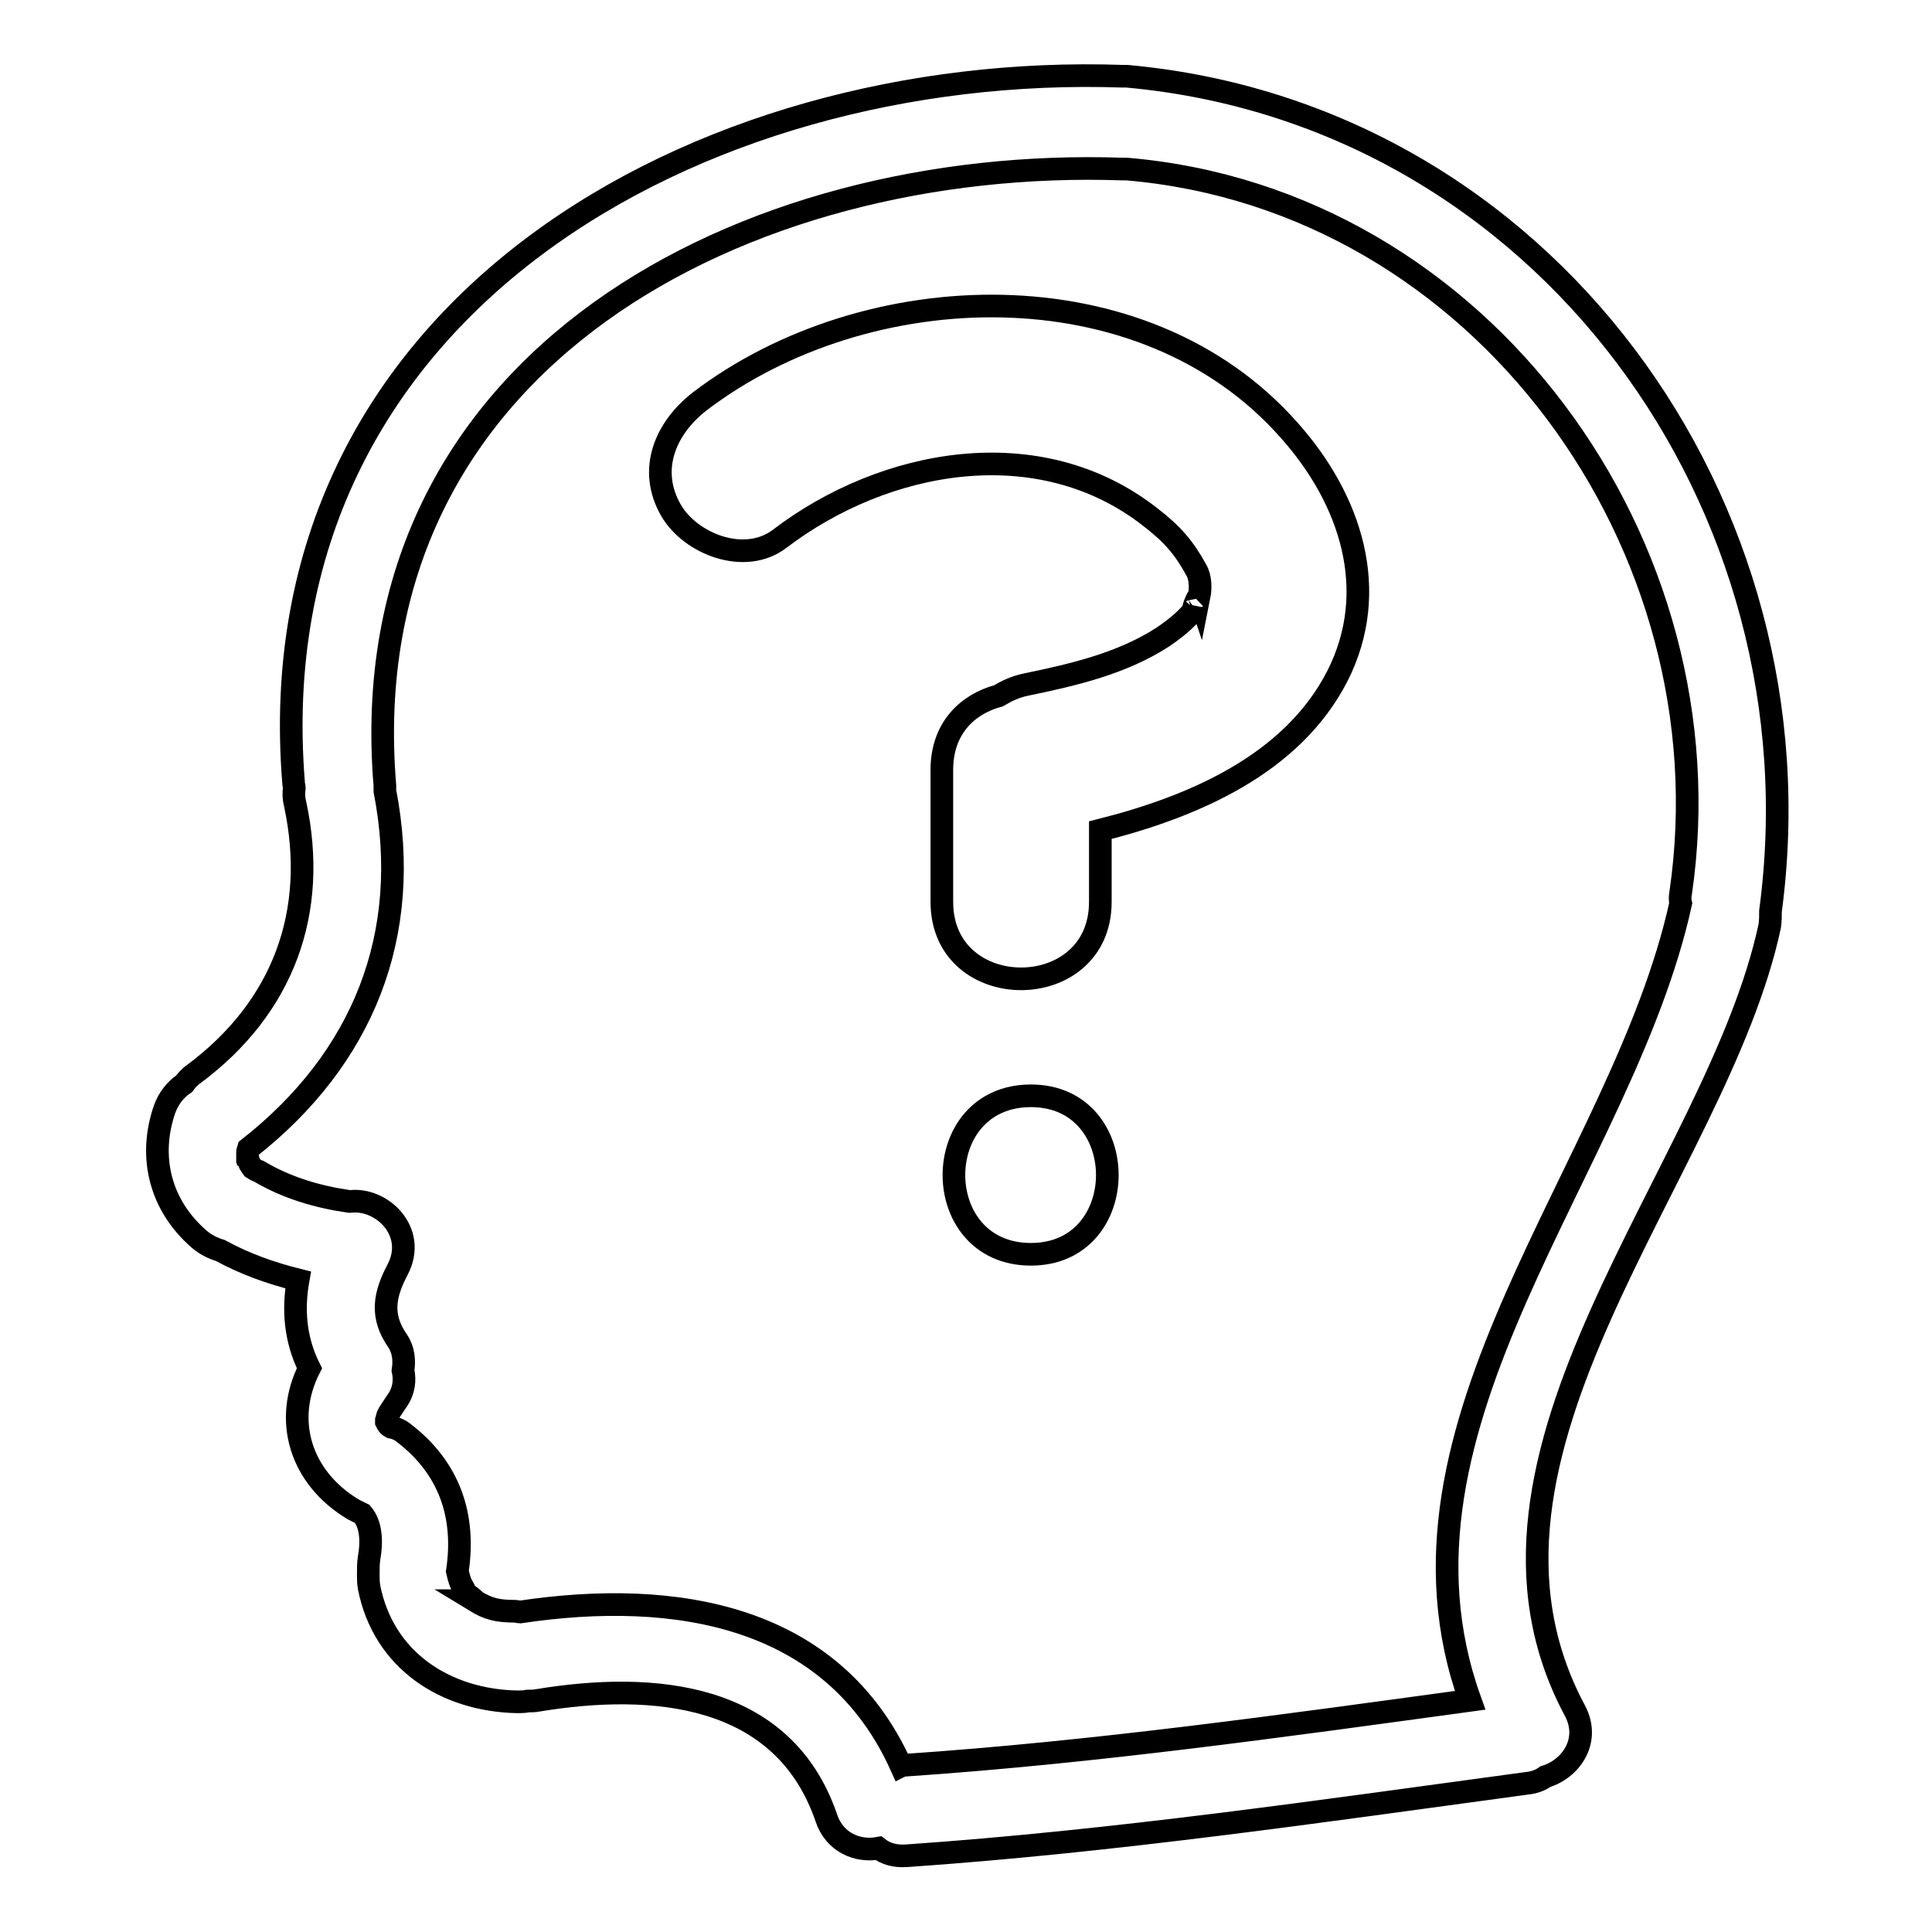 <?xml version="1.0" encoding="utf-8"?>
<!-- Svg Vector Icons : http://www.onlinewebfonts.com/icon -->
<!DOCTYPE svg PUBLIC "-//W3C//DTD SVG 1.1//EN" "http://www.w3.org/Graphics/SVG/1.1/DTD/svg11.dtd">
<svg version="1.1" xmlns="http://www.w3.org/2000/svg" xmlns:xlink="http://www.w3.org/1999/xlink" x="0px" y="0px" viewBox="0 0 256 256" enable-background="new 0 0 256 256" xml:space="preserve">
<g><g><g><g><path stroke-width="3" fill-opacity="0" stroke="#000000"  d="M149.3,10.1c-0.2,0-0.4,0-0.6,0c0,0,0,0,0,0c-56-1.9-114.9,30.6-109.8,93.6c0,0.3,0.1,0.5,0.1,0.7c-0.1,0.7-0.1,1.3,0.1,2.1c3.1,14.4-1.6,27-13.4,35.8c-0.6,0.4-1,0.9-1.3,1.3c-1.2,0.8-2.1,2-2.6,3.4c-2.2,6.4-0.5,12.8,4.6,17.2c0.8,0.7,1.8,1.2,2.8,1.5c3.3,1.8,6.7,3,10.3,3.9c-0.7,3.9-0.4,7.9,1.5,11.7c-3.5,6.9-1.2,14.5,5.8,18.7c0.4,0.2,0.8,0.4,1.2,0.6c1.2,1.4,1.3,3.7,0.9,5.9c-0.1,0.7-0.1,1.3-0.1,2c0,0.6,0,1.2,0.1,1.8c1.9,9.7,10.1,15,19.6,15.2c0.5,0,1,0,1.4-0.1c0.4,0,0.9,0,1.4-0.1c15.2-2.5,32.5-1.1,38.2,15.6c1.1,3.3,4.2,4.5,6.9,4c0.9,0.7,2.1,1.1,3.7,1c27.5-1.9,54.9-5.9,82.2-9.6c1-0.1,1.8-0.4,2.5-0.9c3.3-1,6-4.7,3.9-8.7c-18.3-34.1,18.8-71.3,25.8-104c0.1-0.7,0.1-1.4,0.1-2C241.8,67,204.6,15.1,149.3,10.1z M222.7,118.3c-0.1,0.5-0.1,1,0,1.4c-7.7,35-41.1,68.9-27.9,105.6c-24.9,3.4-49.8,6.9-74.9,8.6c-0.2,0-0.3,0-0.5,0.1c-9-20-29.8-23.5-50.5-20.4c-0.2,0-0.4-0.1-0.6-0.1c-2.4,0-3.6-0.3-5.4-1.4c0.2,0-0.9-0.8-0.9-0.8c-0.2-0.2-0.3-0.3-0.3-0.3c0,0-0.1-0.2-0.3-0.6c-0.4-0.6-0.6-1.3-0.8-2.2c1.1-7.3-1-13.7-7.2-18.4c-0.5-0.4-1.1-0.6-1.6-0.7c-0.2-0.1-0.4-0.3-0.5-0.5c0,0,0,0-0.1-0.2c0-0.1,0-0.2,0-0.2c0.1-0.3,0.1-0.6,0.3-0.9c0,0,0.9-1.4,1.2-1.8c0.8-1.2,1-2.6,0.7-3.9c0.2-1.3,0.1-2.7-0.7-3.9c-2.3-3.3-1.8-6.1,0-9.5c2.6-5-2.1-9.5-6.3-9c0,0-0.1,0-0.1,0c-4.2-0.6-8.3-1.8-12-4c-0.3-0.1-0.5-0.2-0.8-0.4c-0.2-0.3-0.4-0.5-0.5-0.8c0-0.1,0-0.1-0.1-0.2c0-0.1,0-0.2-0.1-0.3c0-0.3,0-0.6,0-0.8c0-0.1,0-0.2,0.1-0.5c15.2-11.9,21.8-28.3,18.1-47.4c0-0.2,0-0.5,0-0.7c-4.7-56.7,48-83.4,97.7-81.7c0.2,0,0.3,0,0.5,0c0,0,0.1,0,0.1,0C196.4,26.4,229.4,72.4,222.7,118.3z"/><path stroke-width="3" fill-opacity="0" stroke="#000000"  d="M136.6,145.2c-13.6,0-13.6,21,0,21C150.1,166.2,150.1,145.2,136.6,145.2z"/><path stroke-width="3" fill-opacity="0" stroke="#000000"  d="M92.7,53.2c-4.5,3.5-6.9,9-3.8,14.4c2.6,4.5,9.8,7.3,14.4,3.8c13.9-10.6,34.4-14.4,49.1-2.9c3,2.3,4.5,4.1,6.1,7c0.6,1,0.6,2.5,0.4,3.5c-0.1-0.3-1.2,2.4-0.6,1.7c-1.2,1.5-2.6,2.6-4.2,3.7c-5.4,3.5-11.8,5-18.1,6.3c-1.5,0.3-2.7,0.9-3.7,1.5c-4.1,1.1-7.5,4.3-7.5,9.8v17.5c0,13.6,21,13.6,21,0V110c12.3-3.1,25.4-8.7,31.4-20.4c5.8-11.4,1.7-23.5-6.3-32.5C151.5,35,114.7,36.4,92.7,53.2z"/></g></g><g></g><g></g><g></g><g></g><g></g><g></g><g></g><g></g><g></g><g></g><g></g><g></g><g></g><g></g><g></g></g></g>
</svg>
